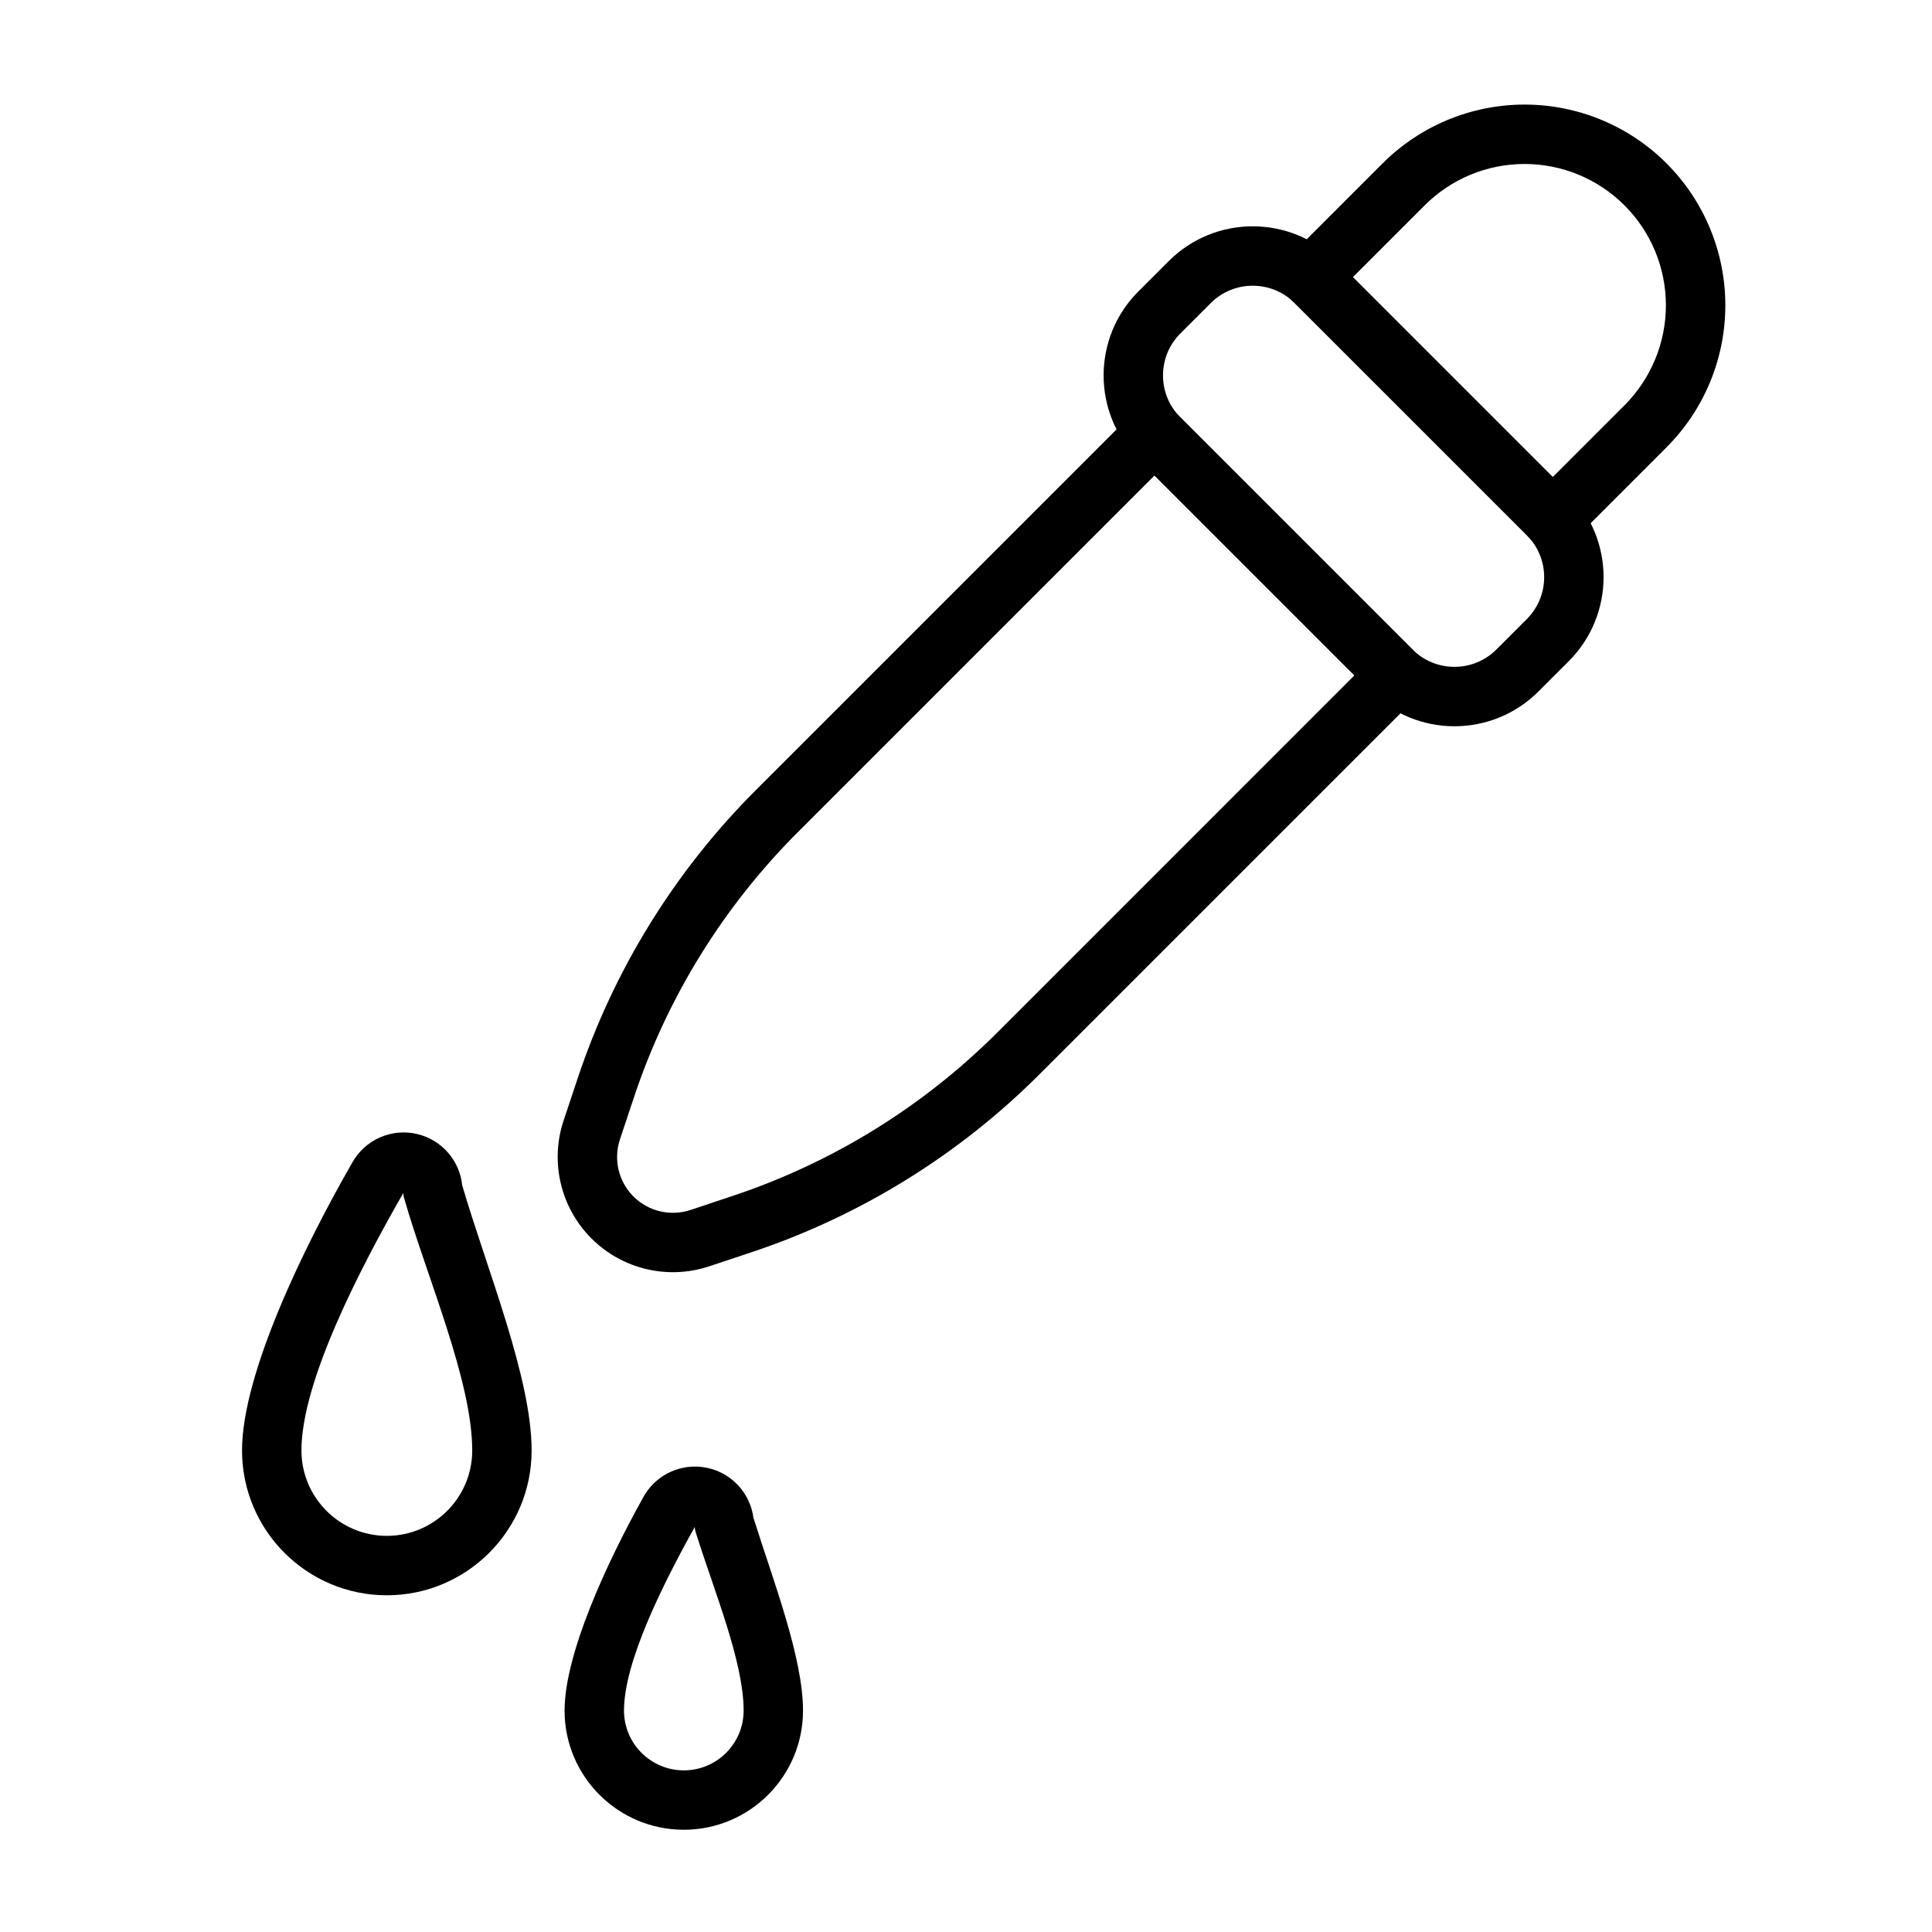 <?xml version="1.0" encoding="UTF-8"?>
<!-- Uploaded to: SVG Repo, www.svgrepo.com, Generator: SVG Repo Mixer Tools -->
<svg fill="#000000" width="800px" height="800px" version="1.1" viewBox="144 144 512 512" xmlns="http://www.w3.org/2000/svg">
 <g fill-rule="evenodd">
  <path d="m455.76 253.53c-1.457-1.582-3.488-2.496-5.629-2.535-2.141-0.047-4.211 0.789-5.723 2.297l-100.16 100.16c-21.426 21.426-37.574 47.547-47.152 76.297l-3.738 11.203c-3.652 10.973-0.797 23.074 7.383 31.25 8.172 8.18 20.27 11.035 31.242 7.375l11.211-3.731c28.742-9.59 54.867-25.727 76.289-47.152l100.16-100.16c1.52-1.52 2.348-3.582 2.305-5.723-0.047-2.148-0.961-4.18-2.535-5.629l-0.418-0.402c-17.492-17.5-45.344-45.344-62.836-62.836-0.141-0.141-0.277-0.277-0.402-0.418zm-5.801 16.477 52.973 52.973-94.582 94.59c-19.695 19.695-43.715 34.535-70.141 43.344l-11.203 3.738c-5.32 1.77-11.18 0.387-15.137-3.574-3.969-3.969-5.344-9.824-3.574-15.137l3.731-11.211c8.809-26.426 23.656-50.438 43.352-70.141z"/>
  <path d="m551.71 327.24 8.031-8.023c12.297-12.297 12.297-32.234 0-44.531l-61.488-61.488c-12.305-12.297-32.234-12.297-44.531 0l-8.031 8.023c-12.297 12.305-12.297 32.234 0 44.531l61.488 61.488c12.297 12.305 32.234 12.305 44.531 0zm-3.102-19.16-8.031 8.031c-6.148 6.148-16.113 6.148-22.27 0l-61.488-61.488c-6.148-6.148-6.148-16.113 0-22.262l8.031-8.031c6.148-6.148 16.113-6.148 22.262 0l61.496 61.488c6.148 6.148 6.148 16.113 0 22.262z"/>
  <path d="m485.77 211.94c-1.551 1.551-2.387 3.676-2.297 5.871 0.078 2.188 1.078 4.25 2.746 5.676 0.309 0.27 0.613 0.543 0.906 0.844l61.496 61.488c0.293 0.301 0.574 0.598 0.844 0.914 1.426 1.668 3.481 2.66 5.676 2.746 2.188 0.086 4.312-0.746 5.871-2.297l24.641-24.648c9.973-9.973 15.578-23.508 15.578-37.621 0-14.105-5.606-27.641-15.578-37.613v-0.008c-9.98-9.973-23.516-15.578-37.621-15.578-14.105 0-27.641 5.606-37.621 15.578l-24.641 24.648zm69.723 58.488-52.973-52.973 19.027-19.027c7.023-7.031 16.547-10.973 26.48-10.973 9.934 0 19.461 3.945 26.48 10.973h0.008c7.023 7.023 10.965 16.555 10.965 26.48 0 9.934-3.945 19.469-10.965 26.488l-19.027 19.027z"/>
  <path d="m266.49 458.12c-0.668-6.551-5.398-12.02-11.879-13.578-6.809-1.637-13.879 1.473-17.277 7.59-12.73 22.176-29.191 55.906-29.191 76.258 0 21.176 17.191 38.375 38.367 38.375 21.184 0 38.375-17.199 38.375-38.375 0-19.398-12.004-48.367-18.391-70.266h-0.008zm-15.633 2.07c0.039 0.504 0.133 0.992 0.277 1.473 5.945 20.68 18.012 48.254 18.012 66.723 0 12.484-10.141 22.633-22.633 22.633-12.484 0-22.625-10.148-22.625-22.633 0-18.27 15.508-48.199 26.969-68.195z"/>
  <path d="m343.67 546.26c-0.852-6.535-5.731-11.887-12.258-13.266-6.84-1.449-13.801 1.828-17.051 8.004-9.676 17.375-20.742 41.406-20.742 56.316 0 17.438 14.16 31.59 31.598 31.59 17.43 0 31.59-14.152 31.59-31.59 0-14.035-7.902-34.457-13.137-51.066zm-15.578 2.441c0.055 0.496 0.156 0.984 0.309 1.465 4.769 15.273 12.668 34.148 12.668 47.152 0 8.746-7.102 15.848-15.848 15.848-8.754 0-15.855-7.102-15.855-15.848 0-12.941 10.32-33.512 18.727-48.617z"/>
 </g>
</svg>